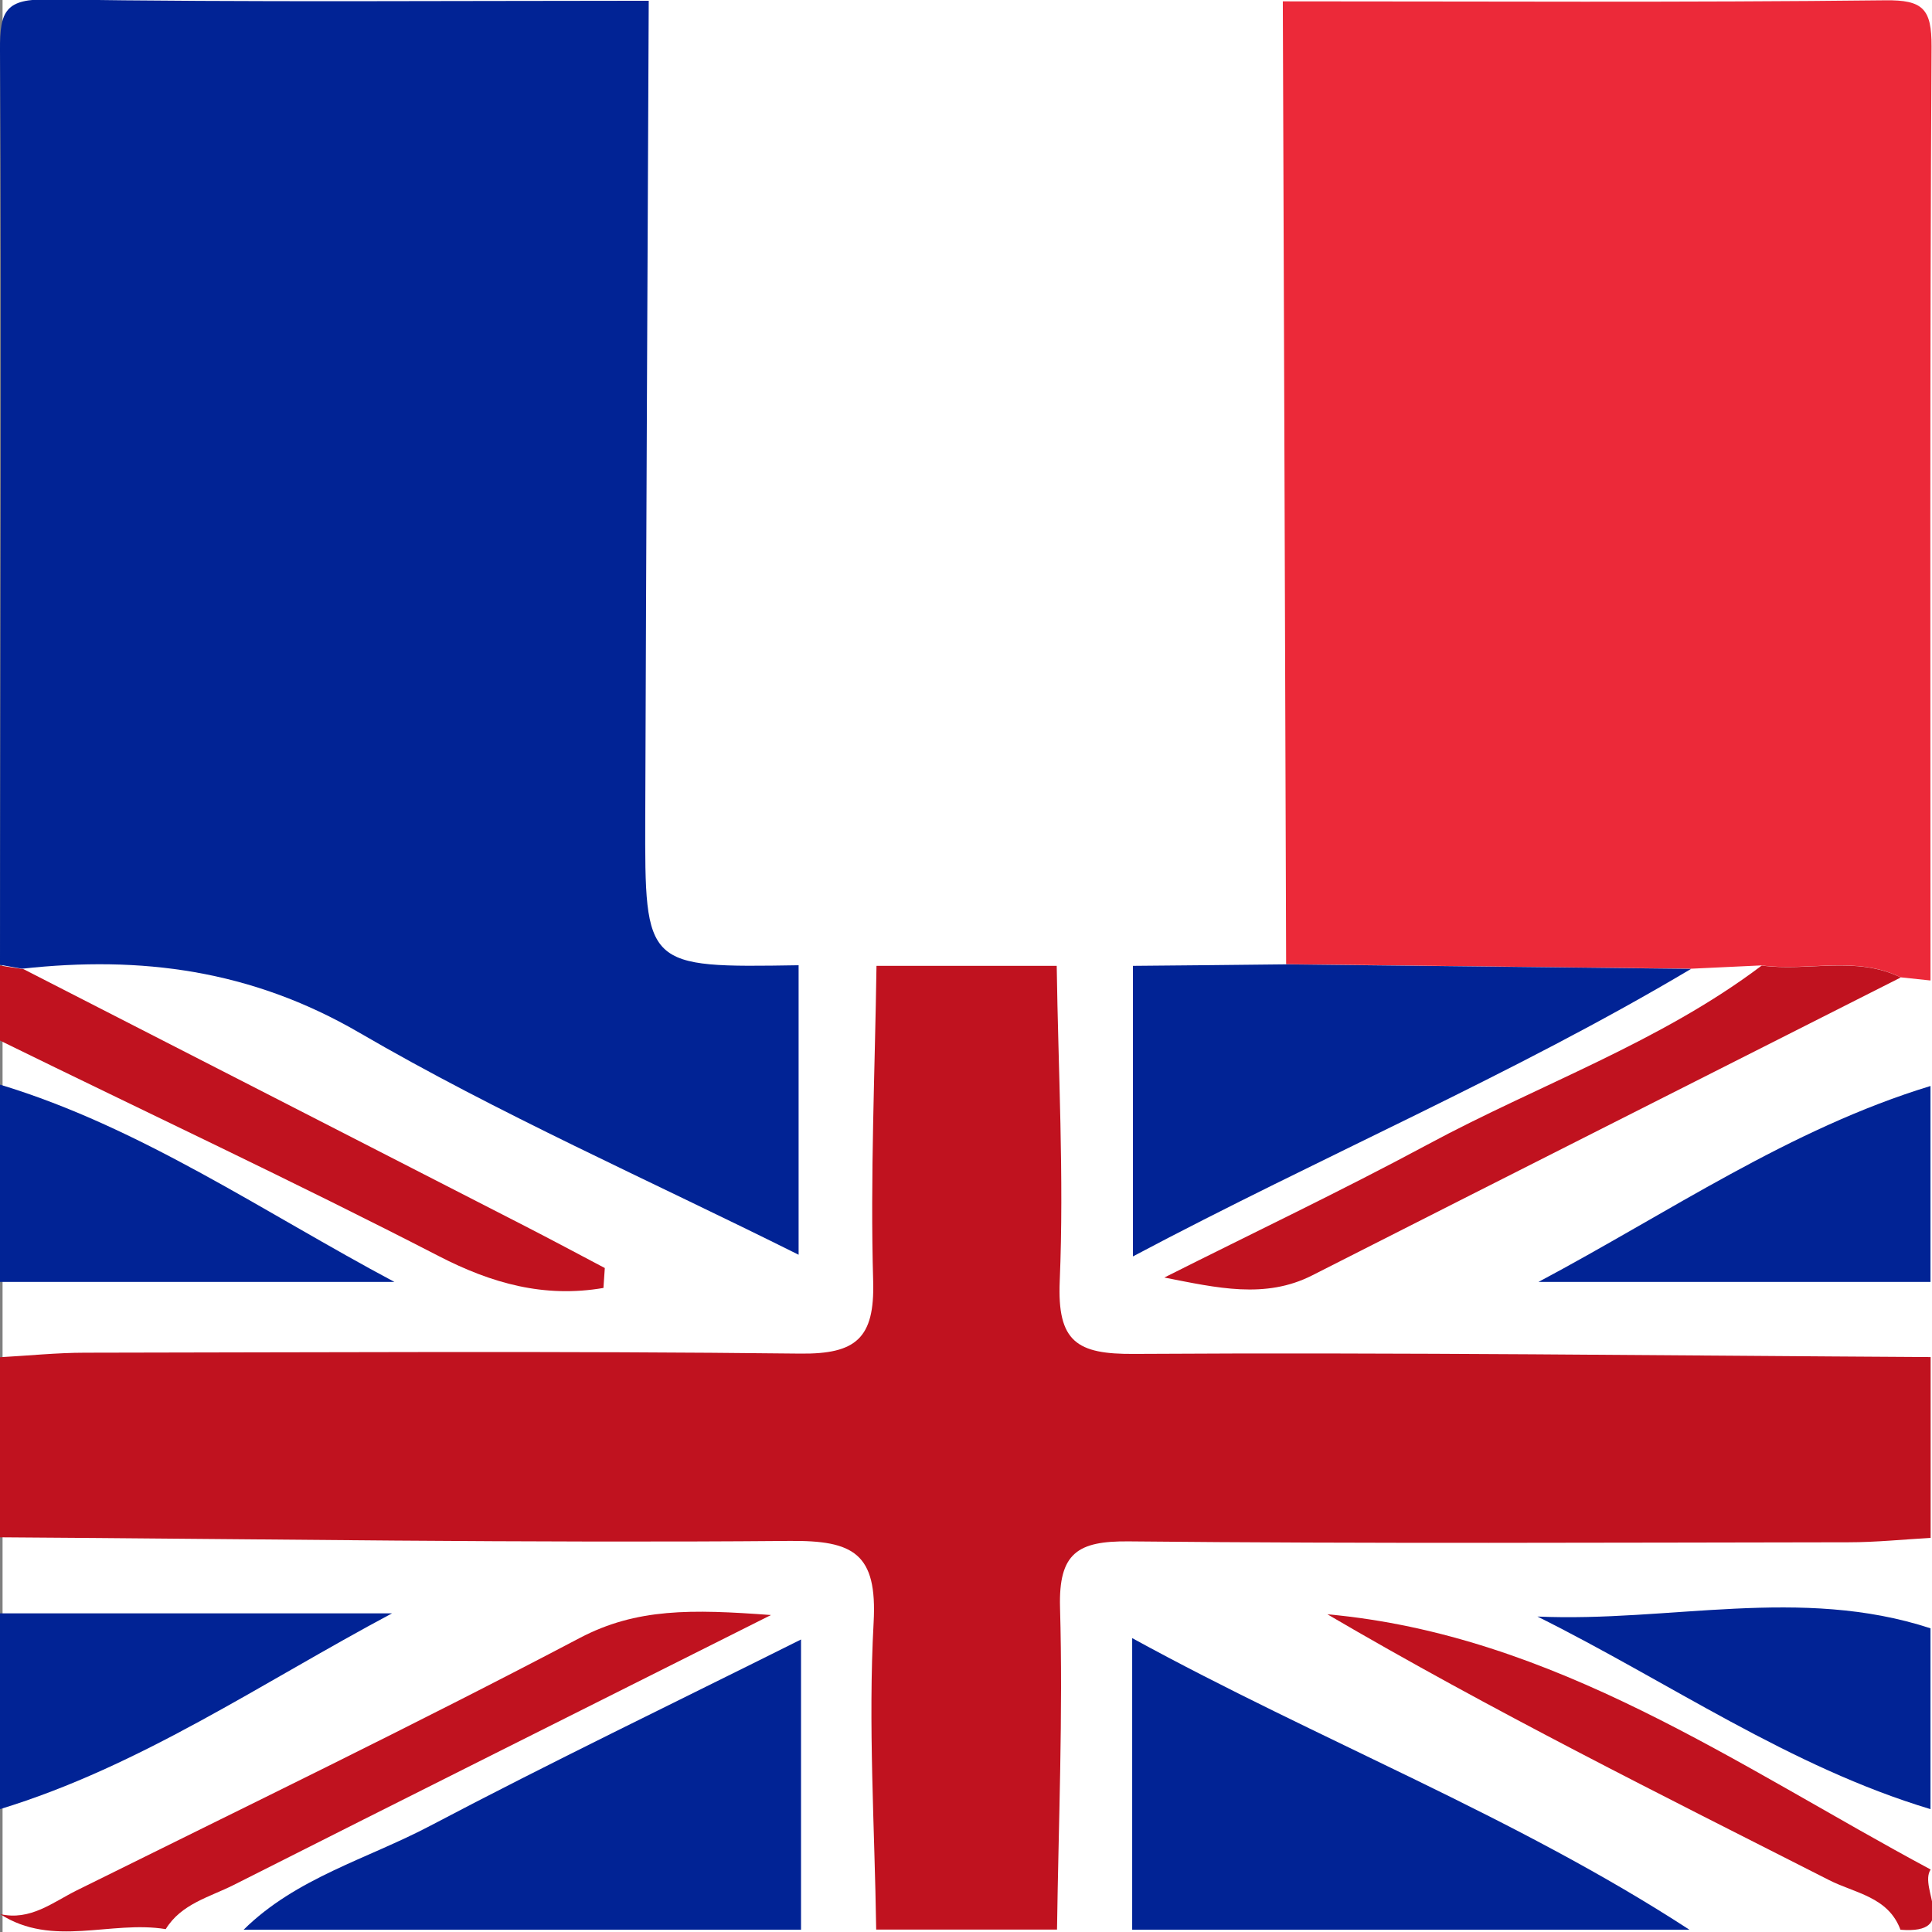 <?xml version="1.0" encoding="utf-8"?>
<svg version="1.1" id="Calque_1" xmlns="http://www.w3.org/2000/svg" xmlns:xlink="http://www.w3.org/1999/xlink" x="0px" y="0px"
	 viewBox="0 0 128 128" style="enable-background:new 0 0 128 128;" xml:space="preserve">
<rect x="0" y="0" width="128" height="128" fill="#808080" stroke="none"/>
<style type="text/css">
	.st0{fill:#FFFFFF;}
	.st1{fill:#012395;}
	.st2{fill:#EC2939;}
	.st3{fill:#C0121F;}
</style>
<g>
	<g>
		<rect x="0.17" class="st0" width="127.83" height="128"/>
		<path class="st1" d="M0,63.92c0-20.2,0.13-40.39,0-60.59c-0.02-2.66,0.39-3.41,3.25-3.37c13.24,0.2,26.49,0.09,39.73,0.09
			c-0.08,18.05-0.17,36.1-0.23,54.15c-0.03,9.91-0.01,9.91,10.16,9.75c0,6.21,0,12.43,0,19.18c-10-4.99-19.86-9.33-29.1-14.71
			c-7.17-4.17-14.47-5.11-22.35-4.24C1,64.1,0.46,64,0,63.92z"/>
		<path class="st2" d="M84.99,0.09c13.31,0,26.61,0.08,39.92-0.07c2.5-0.03,3.07,0.57,3.06,3.06c-0.12,20.63-0.07,41.25-0.07,61.88
			c-0.66-0.07-1.32-0.14-1.98-0.21c-2.97-1.46-6.15-0.37-9.21-0.79c-1.56,0.07-3.12,0.15-4.68,0.22c-8.94-0.1-17.88-0.2-26.82-0.3
			C85.14,42.62,85.07,21.36,84.99,0.09z"/>
		<path class="st3" d="M58.07,63.99c3.98,0,7.96,0,11.94,0c0.1,6.96,0.49,13.94,0.2,20.88c-0.17,4.03,1.13,4.86,4.93,4.83
			c17.59-0.11,35.18,0.11,52.77,0.21c0,3.99,0,7.98,0,11.98c-1.81,0.1-3.62,0.29-5.43,0.29c-15.9,0.02-31.81,0.1-47.71-0.06
			c-3.37-0.03-4.64,0.77-4.54,4.38c0.2,7.11-0.1,14.23-0.2,21.34c-3.99,0-7.98,0-11.98,0c-0.1-6.79-0.54-13.59-0.17-20.35
			c0.25-4.58-1.33-5.44-5.57-5.4c-17.38,0.15-34.93-0.13-52.31-0.24c0-3.99,0-7.94,0-11.93c1.82-0.1,3.8-0.3,5.62-0.3
			c15.8-0.02,31.6-0.12,47.4,0.06c3.7,0.04,4.93-1.02,4.83-4.78C57.65,77.95,57.97,70.97,58.07,63.99z"/>
		<path class="st1" d="M75.01,127.85c0-6.21,0-12.43,0-19.32c12.47,6.83,25.35,11.79,36.92,19.32
			C99.63,127.85,87.32,127.85,75.01,127.85z"/>
		<path class="st1" d="M16.14,127.85c3.48-3.44,8.2-4.69,12.37-6.89c7.97-4.2,16.1-8.11,24.56-12.34c0,6.81,0,13.02,0,19.23
			C40.75,127.85,28.44,127.85,16.14,127.85z"/>
		<path class="st3" d="M0,126.81c2,0.47,3.5-0.78,5.09-1.57c11.13-5.52,22.32-10.93,33.32-16.72c3.77-1.98,7.4-1.91,12.67-1.52
			c-12.67,6.36-24.15,12.1-35.61,17.89c-1.59,0.8-3.46,1.24-4.49,2.92C7.34,127.21,3.48,129.06,0,126.81z"/>
		<path class="st1" d="M127.9,84.93c-8.66,0-17.32,0-25.97,0c8.65-4.6,16.65-10.14,25.97-12.98C127.9,76.28,127.9,80.6,127.9,84.93z
			"/>
		<path class="st1" d="M0,106.89c8.66,0,17.31,0,25.97,0C17.32,111.5,9.31,117.02,0,119.86C0,115.54,0,111.21,0,106.89z"/>
		<path class="st1" d="M127.9,119.86c-9.32-2.8-17.29-8.4-26.04-12.76c8.73,0.39,17.44-2.04,26.04,0.78
			C127.9,111.88,127.9,115.87,127.9,119.86z"/>
		<path class="st1" d="M0,71.86c9.33,2.82,17.49,8.47,26.13,13.07c-8.65,0-26.13,0-26.13,0S0,76.19,0,71.86z"/>
		<path class="st3" d="M39.98,85.33c-3.91,0.67-7.39-0.29-10.93-2.12C19.51,78.29,9.64,73.67,0,68.94c0-1.66,0-3.31,0-4.97
			c0.46,0.08,1.09,0.16,1.56,0.24c11.07,5.67,22.15,11.34,33.22,17.02c1.77,0.91,3.53,1.85,5.29,2.78
			C40.04,84.45,40.01,84.89,39.98,85.33z"/>
		<path class="st3" d="M125.91,127.85c-0.81-2.19-3.03-2.42-4.73-3.29c-11.17-5.67-22.38-11.25-33.24-17.61
			c15.09,1.37,27.16,10.04,39.97,16.91C127.08,125.11,129.86,128.16,125.91,127.85z"/>
		<path class="st1" d="M112.04,64.19c-11.8,7.02-24.43,12.39-36.98,19.05c0-6.82,0-13.03,0-19.25c3.39-0.03,6.77-0.06,10.16-0.1
			C94.16,63.99,103.1,64.09,112.04,64.19z"/>
		<path class="st3" d="M125.93,64.76c-13,6.58-26.01,13.14-39,19.74c-3.11,1.58-6.32,0.82-9.79,0.14
			c5.82-2.93,11.71-5.73,17.44-8.81c7.37-3.97,15.38-6.76,22.14-11.86C119.77,64.39,122.96,63.3,125.93,64.76z"/>
	</g>
</g>
</svg>
